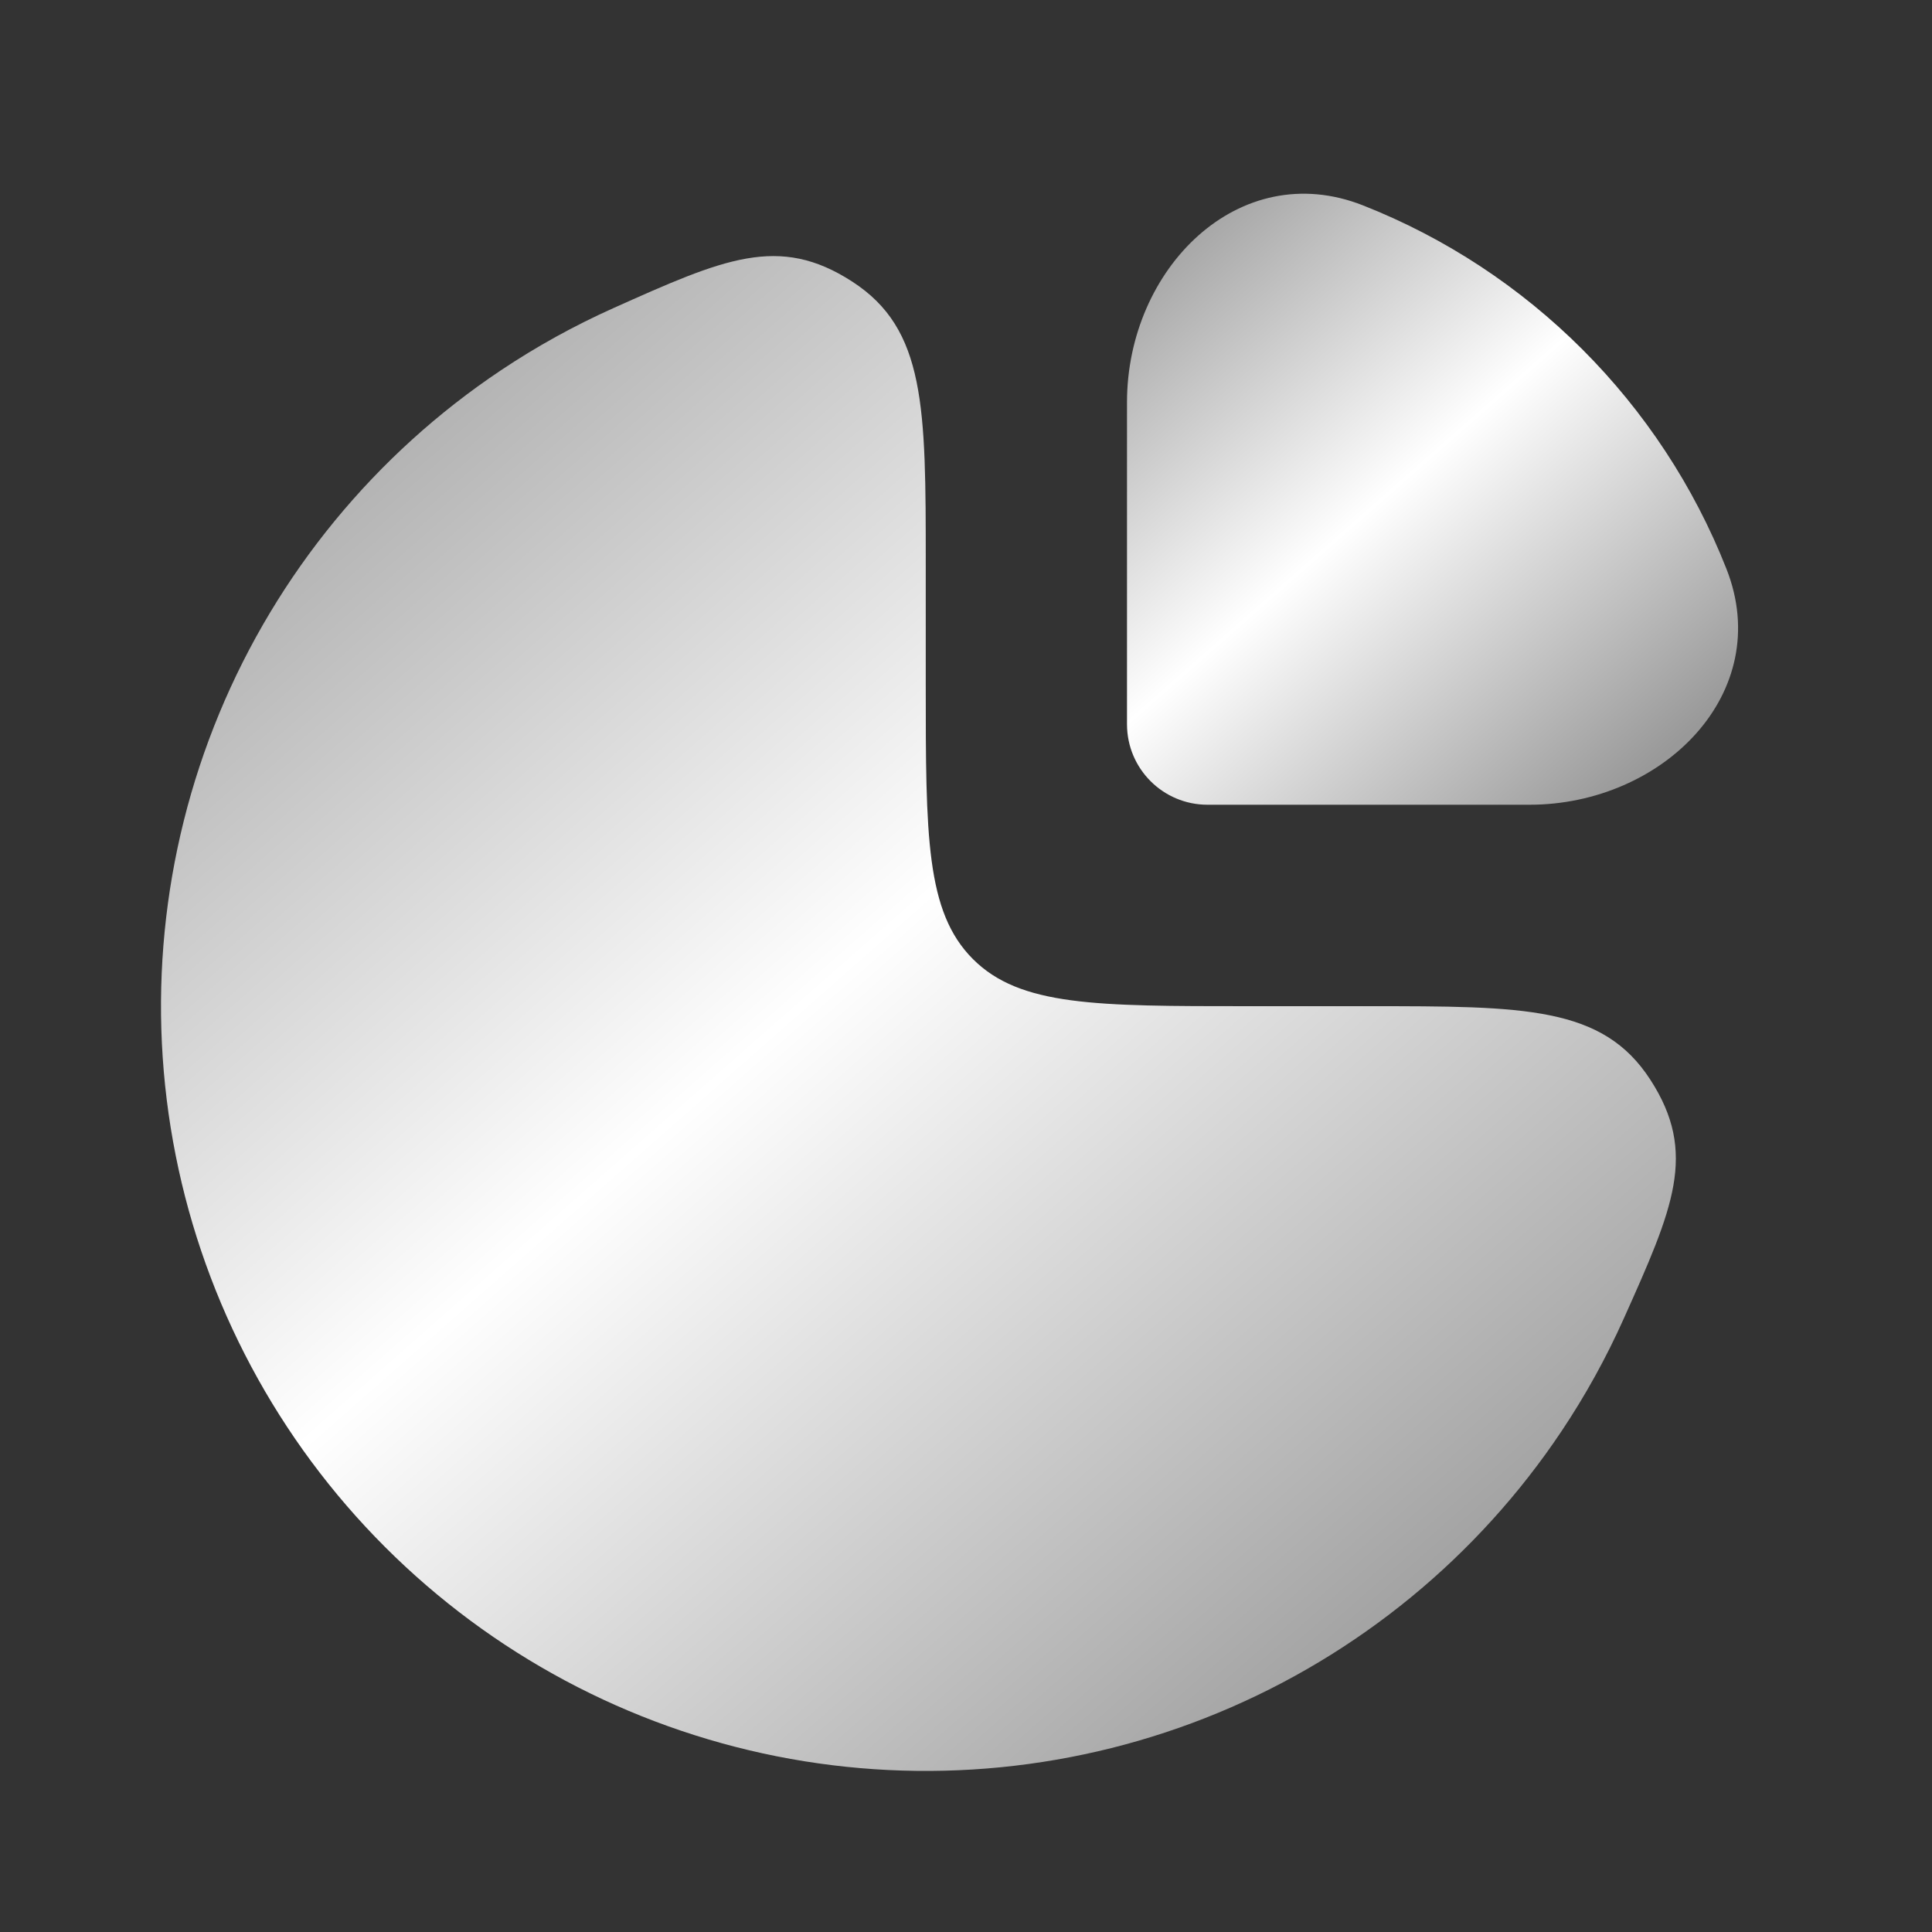 <svg width="30" height="30" viewBox="0 0 30 30" fill="none" xmlns="http://www.w3.org/2000/svg">
<rect x="0" y="0" width="30" height="30" fill="#333333" stroke="none"/>
<path d="M7.778 5.75C8.333 5.379 8.917 5.057 9.521 4.786C11.236 4.018 12.094 3.634 13.234 4.373C14.375 5.112 14.375 6.324 14.375 8.749V10.624C14.375 12.981 14.375 14.159 15.107 14.892C15.839 15.624 17.018 15.624 19.375 15.624H21.25C23.674 15.624 24.887 15.624 25.626 16.765C26.365 17.905 25.981 18.763 25.213 20.477C24.942 21.082 24.62 21.666 24.249 22.221C22.944 24.174 21.089 25.696 18.919 26.595C16.75 27.494 14.362 27.729 12.058 27.271C9.755 26.812 7.639 25.682 5.978 24.021C4.317 22.36 3.186 20.244 2.728 17.941C2.27 15.637 2.505 13.249 3.404 11.079C4.303 8.91 5.825 7.055 7.778 5.75Z" fill="url(#paint0_linear_3187_30565)"/>
<path d="M26.808 8.833C25.793 6.257 23.74 4.204 21.164 3.189C19.237 2.43 17.5 4.175 17.5 6.246V11.246C17.5 11.937 18.06 12.496 18.75 12.496H23.75C25.821 12.496 27.567 10.759 26.808 8.833Z" fill="url(#paint1_linear_3187_30565)"/>
<defs>
<linearGradient id="paint0_linear_3187_30565" x1="-22.983" y1="24.797" x2="4.095" y2="55.565" gradientUnits="userSpaceOnUse">
<stop offset="0.053" stop-color="#999999"/>
<stop offset="0.403" stop-color="white"/>
<stop offset="0.758" stop-color="#999999"/>
</linearGradient>
<linearGradient id="paint1_linear_3187_30565" x1="7.221" y1="11.407" x2="18.144" y2="23.818" gradientUnits="userSpaceOnUse">
<stop offset="0.053" stop-color="#999999"/>
<stop offset="0.403" stop-color="white"/>
<stop offset="0.758" stop-color="#999999"/>
</linearGradient>
</defs>
</svg>
